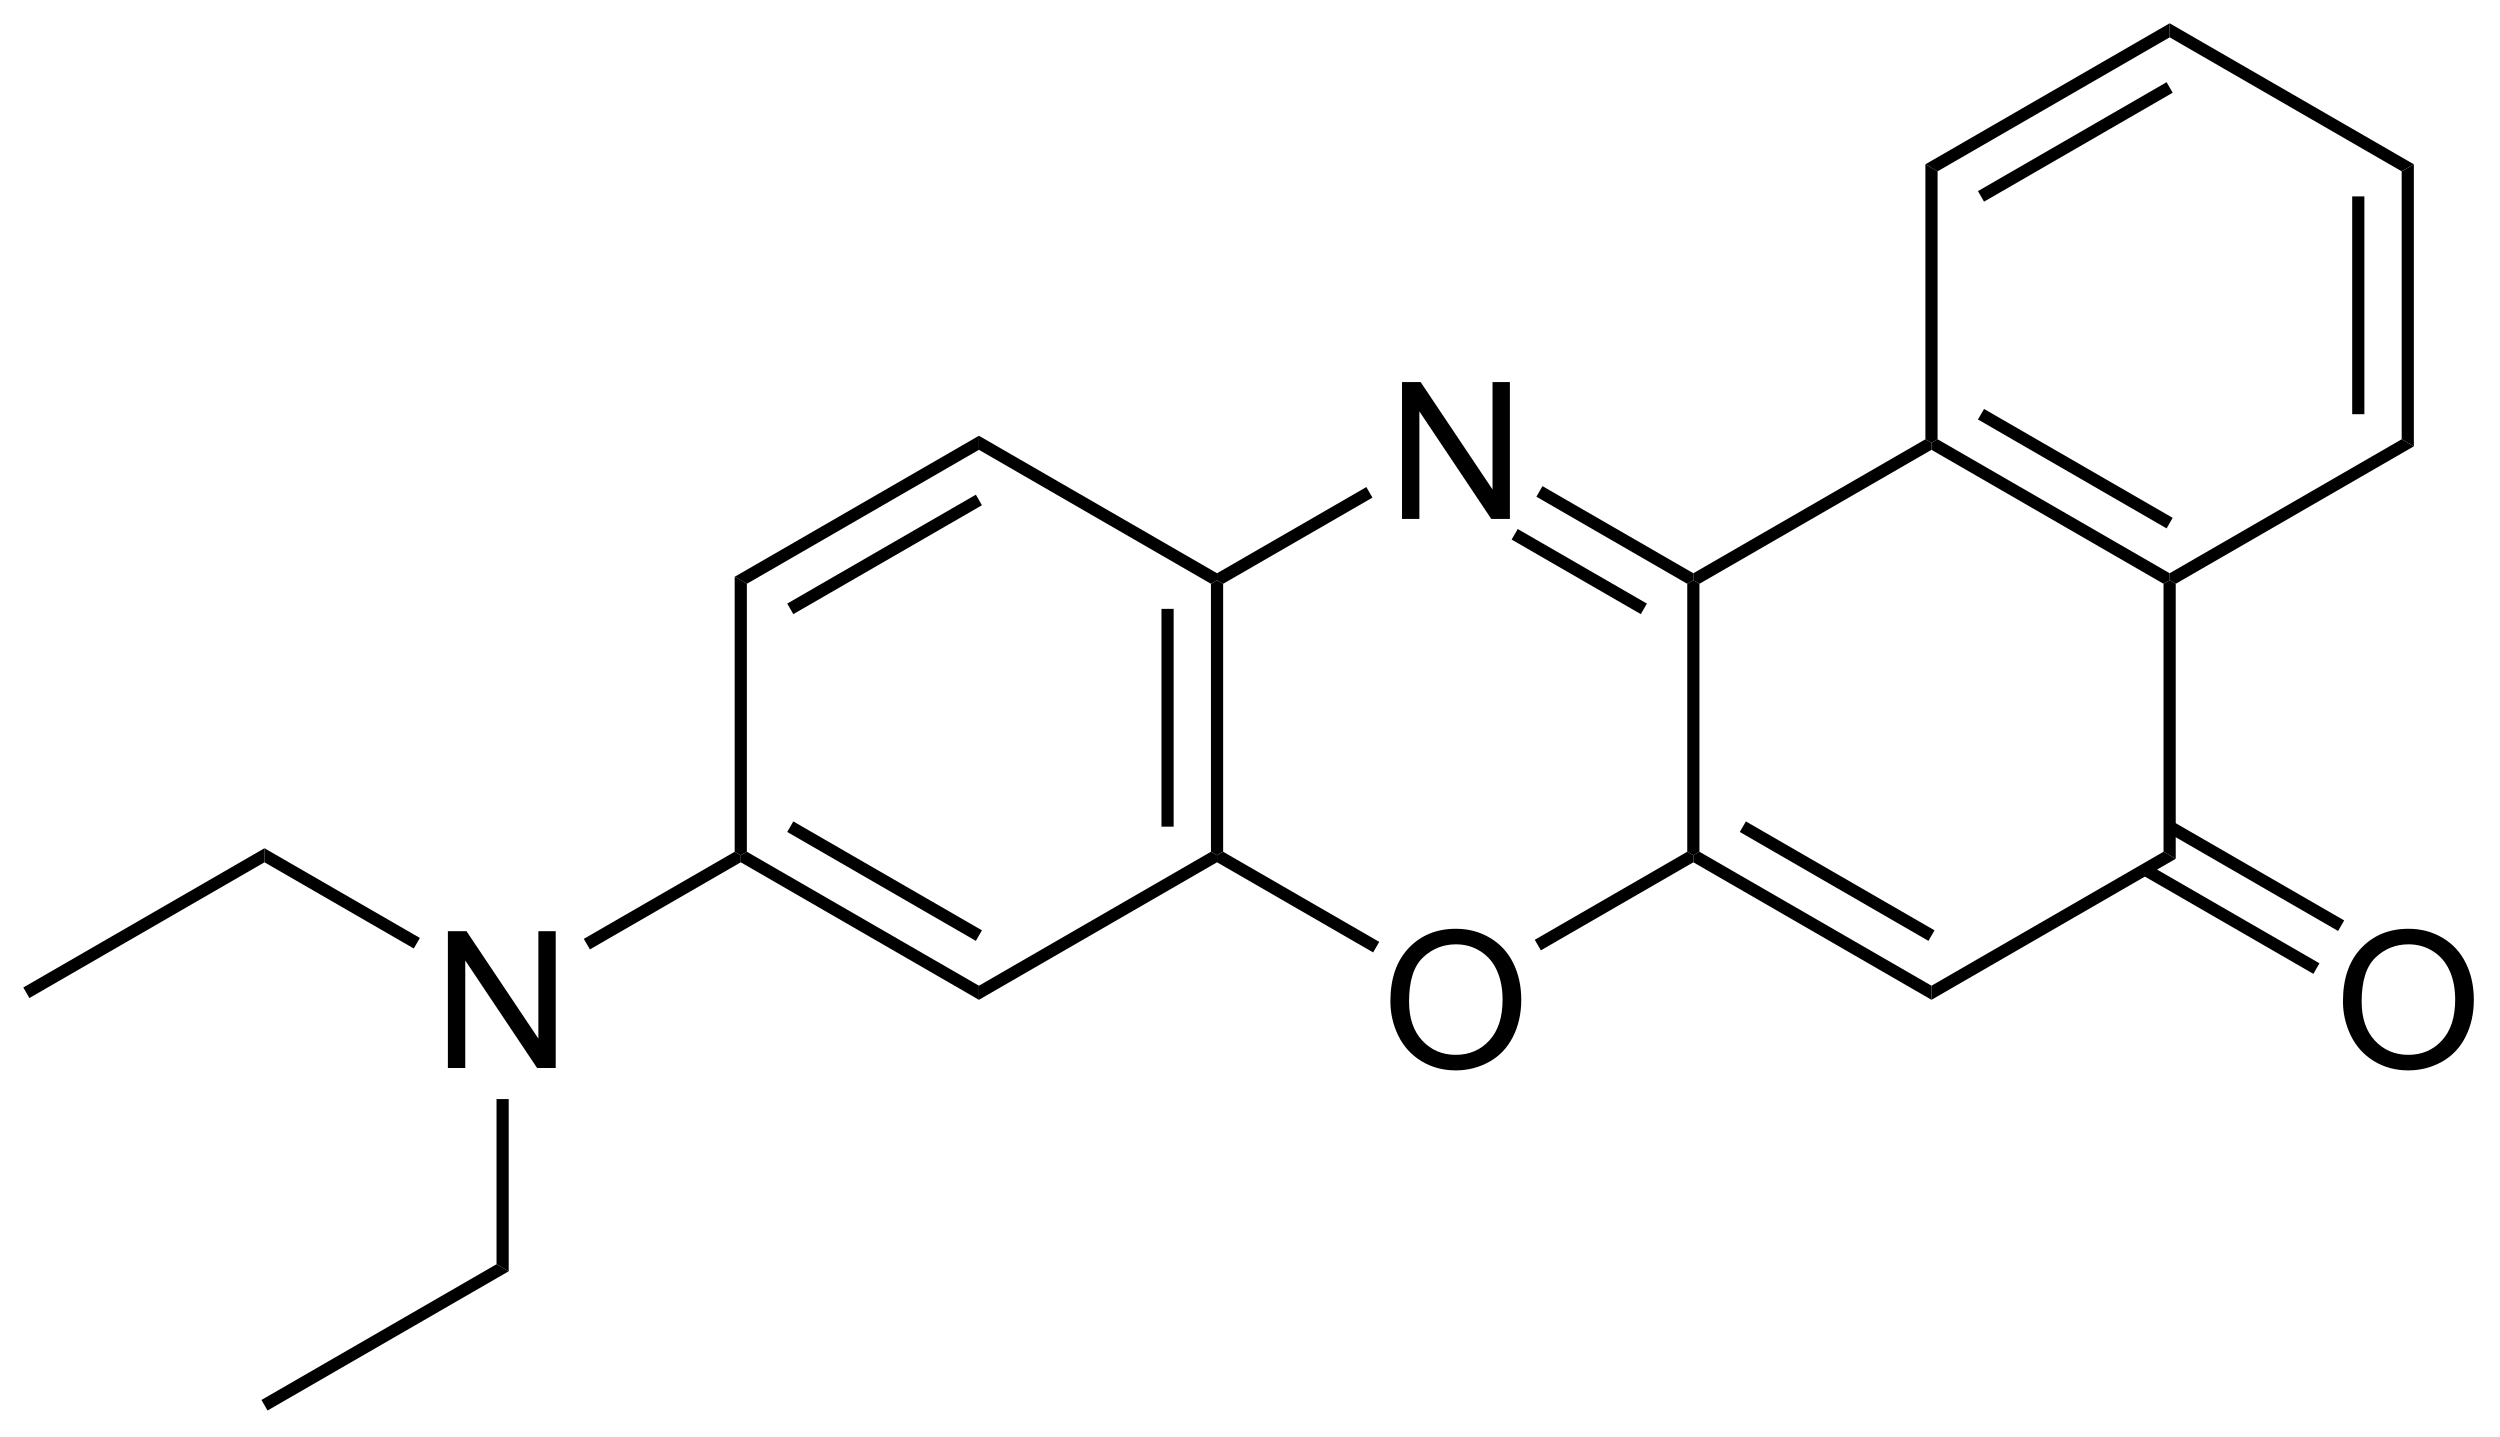<?xml version="1.0" encoding="UTF-8"?>
<!DOCTYPE svg PUBLIC '-//W3C//DTD SVG 1.0//EN'
          'http://www.w3.org/TR/2001/REC-SVG-20010904/DTD/svg10.dtd'>
<svg stroke-dasharray="none" shape-rendering="auto" xmlns="http://www.w3.org/2000/svg" font-family="'Dialog'" text-rendering="auto" width="287" fill-opacity="1" color-interpolation="auto" color-rendering="auto" preserveAspectRatio="xMidYMid meet" font-size="12px" viewBox="0 0 287 165" fill="black" xmlns:xlink="http://www.w3.org/1999/xlink" stroke="black" image-rendering="auto" stroke-miterlimit="10" stroke-linecap="square" stroke-linejoin="miter" font-style="normal" stroke-width="1" height="165" stroke-dashoffset="0" font-weight="normal" stroke-opacity="1"
><!--Generated by the Batik Graphics2D SVG Generator--><defs id="genericDefs"
  /><g
  ><defs id="defs1"
    ><clipPath clipPathUnits="userSpaceOnUse" id="clipPath1"
      ><path d="M0.633 0.633 L108.126 0.633 L108.126 62.352 L0.633 62.352 L0.633 0.633 Z"
      /></clipPath
      ><clipPath clipPathUnits="userSpaceOnUse" id="clipPath2"
      ><path d="M99.199 73.864 L99.199 133.867 L203.703 133.867 L203.703 73.864 Z"
      /></clipPath
    ></defs
    ><g transform="scale(2.667,2.667) translate(-0.633,-0.633) matrix(1.029,0,0,1.029,-101.403,-75.344)"
    ><path d="M157.809 95.544 L157.809 89.817 L158.587 89.817 L161.595 94.312 L161.595 89.817 L162.321 89.817 L162.321 95.544 L161.543 95.544 L158.535 91.044 L158.535 95.544 L157.809 95.544 Z" stroke="none" clip-path="url(#clipPath2)"
    /></g
    ><g transform="matrix(2.743,0,0,2.743,-272.095,-202.603)"
    ><path d="M157.387 115.772 Q157.387 114.345 158.153 113.54 Q158.918 112.733 160.129 112.733 Q160.921 112.733 161.556 113.113 Q162.194 113.491 162.528 114.168 Q162.864 114.845 162.864 115.704 Q162.864 116.576 162.512 117.264 Q162.161 117.951 161.515 118.306 Q160.871 118.66 160.124 118.66 Q159.317 118.66 158.679 118.269 Q158.043 117.876 157.715 117.201 Q157.387 116.524 157.387 115.772 ZM158.168 115.782 Q158.168 116.819 158.723 117.415 Q159.28 118.009 160.121 118.009 Q160.976 118.009 161.528 117.407 Q162.082 116.806 162.082 115.701 Q162.082 115.001 161.845 114.48 Q161.608 113.959 161.153 113.673 Q160.7 113.384 160.132 113.384 Q159.327 113.384 158.746 113.939 Q158.168 114.491 158.168 115.782 Z" stroke="none" clip-path="url(#clipPath2)"
    /></g
    ><g transform="matrix(2.743,0,0,2.743,-272.095,-202.603)"
    ><path d="M117.941 118.561 L117.941 112.834 L118.72 112.834 L121.728 117.329 L121.728 112.834 L122.454 112.834 L122.454 118.561 L121.676 118.561 L118.668 114.061 L118.668 118.561 L117.941 118.561 Z" stroke="none" clip-path="url(#clipPath2)"
    /></g
    ><g transform="matrix(2.743,0,0,2.743,-272.095,-202.603)"
    ><path d="M197.254 115.772 Q197.254 114.345 198.02 113.54 Q198.786 112.733 199.996 112.733 Q200.788 112.733 201.424 113.113 Q202.062 113.491 202.395 114.168 Q202.731 114.845 202.731 115.704 Q202.731 116.576 202.379 117.264 Q202.028 117.951 201.382 118.306 Q200.739 118.66 199.991 118.66 Q199.184 118.66 198.546 118.269 Q197.911 117.876 197.582 117.201 Q197.254 116.524 197.254 115.772 ZM198.036 115.782 Q198.036 116.819 198.59 117.415 Q199.148 118.009 199.989 118.009 Q200.843 118.009 201.395 117.407 Q201.95 116.806 201.95 115.701 Q201.95 115.001 201.713 114.48 Q201.476 113.959 201.02 113.673 Q200.567 113.384 199.999 113.384 Q199.194 113.384 198.614 113.939 Q198.036 114.491 198.036 115.782 Z" stroke="none" clip-path="url(#clipPath2)"
    /></g
    ><g transform="matrix(2.743,0,0,2.743,-272.095,-202.603)"
    ><path d="M163.497 94.65 L163.752 94.208 L170.066 97.853 L170.066 98.148 L169.811 98.295 ZM162.461 96.444 L167.867 99.565 L168.122 99.123 L162.716 96.002 Z" stroke="none" clip-path="url(#clipPath2)"
    /></g
    ><g transform="matrix(2.743,0,0,2.743,-272.095,-202.603)"
    ><path d="M163.684 113.636 L163.429 113.194 L169.811 109.509 L170.066 109.656 L170.066 109.951 Z" stroke="none" clip-path="url(#clipPath2)"
    /></g
    ><g transform="matrix(2.743,0,0,2.743,-272.095,-202.603)"
    ><path d="M150.387 98.295 L150.132 98.148 L150.132 97.853 L156.381 94.246 L156.636 94.688 Z" stroke="none" clip-path="url(#clipPath2)"
    /></g
    ><g transform="matrix(2.743,0,0,2.743,-272.095,-202.603)"
    ><path d="M150.132 109.951 L150.132 109.656 L150.387 109.509 L156.92 113.281 L156.665 113.723 Z" stroke="none" clip-path="url(#clipPath2)"
    /></g
    ><g transform="matrix(2.743,0,0,2.743,-272.095,-202.603)"
    ><path d="M190.255 109.804 L189.744 109.509 L189.744 98.295 L190 98.148 L190.255 98.295 Z" stroke="none" clip-path="url(#clipPath2)"
    /></g
    ><g transform="matrix(2.743,0,0,2.743,-272.095,-202.603)"
    ><path d="M180.033 92.688 L180.033 92.394 L180.288 92.246 L190 97.853 L190 98.148 L189.744 98.295 ZM181.977 91.418 L189.872 95.977 L190.127 95.535 L182.232 90.977 Z" stroke="none" clip-path="url(#clipPath2)"
    /></g
    ><g transform="matrix(2.743,0,0,2.743,-272.095,-202.603)"
    ><path d="M180.033 115.706 L180.033 115.116 L189.744 109.509 L190.255 109.804 Z" stroke="none" clip-path="url(#clipPath2)"
    /></g
    ><g transform="matrix(2.743,0,0,2.743,-272.095,-202.603)"
    ><path d="M170.321 98.295 L170.066 98.148 L170.066 97.853 L179.778 92.246 L180.033 92.394 L180.033 92.688 Z" stroke="none" clip-path="url(#clipPath2)"
    /></g
    ><g transform="matrix(2.743,0,0,2.743,-272.095,-202.603)"
    ><path d="M170.066 109.951 L170.066 109.656 L170.321 109.509 L180.033 115.116 L180.033 115.706 ZM172.01 108.681 L179.905 113.24 L180.16 112.798 L172.265 108.24 Z" stroke="none" clip-path="url(#clipPath2)"
    /></g
    ><g transform="matrix(2.743,0,0,2.743,-272.095,-202.603)"
    ><path d="M170.321 109.509 L170.066 109.656 L169.811 109.509 L169.811 98.295 L170.066 98.148 L170.321 98.295 Z" stroke="none" clip-path="url(#clipPath2)"
    /></g
    ><g transform="matrix(2.743,0,0,2.743,-272.095,-202.603)"
    ><path d="M200.221 92.541 L199.711 92.246 L199.711 81.032 L200.221 80.738 ZM198.15 91.198 L198.15 82.081 L197.64 82.081 L197.64 91.198 Z" stroke="none" clip-path="url(#clipPath2)"
    /></g
    ><g transform="matrix(2.743,0,0,2.743,-272.095,-202.603)"
    ><path d="M190 75.425 L190 74.836 L200.221 80.738 L199.711 81.032 Z" stroke="none" clip-path="url(#clipPath2)"
    /></g
    ><g transform="matrix(2.743,0,0,2.743,-272.095,-202.603)"
    ><path d="M190.255 98.295 L190 98.148 L190 97.853 L199.711 92.246 L200.221 92.541 Z" stroke="none" clip-path="url(#clipPath2)"
    /></g
    ><g transform="matrix(2.743,0,0,2.743,-272.095,-202.603)"
    ><path d="M180.288 81.032 L179.778 80.738 L190 74.836 L190 75.425 ZM182.232 82.302 L190.127 77.743 L189.872 77.302 L181.977 81.86 Z" stroke="none" clip-path="url(#clipPath2)"
    /></g
    ><g transform="matrix(2.743,0,0,2.743,-272.095,-202.603)"
    ><path d="M180.288 92.246 L180.033 92.394 L179.778 92.246 L179.778 80.738 L180.288 81.032 Z" stroke="none" clip-path="url(#clipPath2)"
    /></g
    ><g transform="matrix(2.743,0,0,2.743,-272.095,-202.603)"
    ><path d="M140.166 92.688 L140.166 92.099 L150.132 97.853 L150.132 98.148 L149.877 98.295 Z" stroke="none" clip-path="url(#clipPath2)"
    /></g
    ><g transform="matrix(2.743,0,0,2.743,-272.095,-202.603)"
    ><path d="M150.387 109.509 L150.132 109.656 L149.877 109.509 L149.877 98.295 L150.132 98.148 L150.387 98.295 ZM148.316 108.46 L148.316 99.344 L147.806 99.344 L147.806 108.46 Z" stroke="none" clip-path="url(#clipPath2)"
    /></g
    ><g transform="matrix(2.743,0,0,2.743,-272.095,-202.603)"
    ><path d="M130.454 98.295 L129.944 98.001 L140.166 92.099 L140.166 92.688 ZM132.398 99.565 L140.293 95.007 L140.038 94.565 L132.143 99.123 Z" stroke="none" clip-path="url(#clipPath2)"
    /></g
    ><g transform="matrix(2.743,0,0,2.743,-272.095,-202.603)"
    ><path d="M140.166 115.706 L140.166 115.116 L149.877 109.509 L150.132 109.656 L150.132 109.951 Z" stroke="none" clip-path="url(#clipPath2)"
    /></g
    ><g transform="matrix(2.743,0,0,2.743,-272.095,-202.603)"
    ><path d="M130.454 109.509 L130.199 109.656 L129.944 109.509 L129.944 98.001 L130.454 98.295 Z" stroke="none" clip-path="url(#clipPath2)"
    /></g
    ><g transform="matrix(2.743,0,0,2.743,-272.095,-202.603)"
    ><path d="M130.199 109.951 L130.199 109.656 L130.454 109.509 L140.166 115.116 L140.166 115.706 ZM132.143 108.681 L140.038 113.24 L140.293 112.798 L132.398 108.24 Z" stroke="none" clip-path="url(#clipPath2)"
    /></g
    ><g transform="matrix(2.743,0,0,2.743,-272.095,-202.603)"
    ><path d="M129.944 109.509 L130.199 109.656 L130.199 109.951 L123.885 113.597 L123.629 113.155 Z" stroke="none" clip-path="url(#clipPath2)"
    /></g
    ><g transform="matrix(2.743,0,0,2.743,-272.095,-202.603)"
    ><path d="M188.836 110.475 L196.015 114.62 L196.27 114.178 L189.091 110.034 ZM189.872 108.681 L197.05 112.826 L197.305 112.384 L190.127 108.24 Z" stroke="none" clip-path="url(#clipPath2)"
    /></g
    ><g transform="matrix(2.743,0,0,2.743,-272.095,-202.603)"
    ><path d="M116.769 113.117 L116.514 113.559 L110.265 109.951 L110.265 109.362 Z" stroke="none" clip-path="url(#clipPath2)"
    /></g
    ><g transform="matrix(2.743,0,0,2.743,-272.095,-202.603)"
    ><path d="M119.977 119.861 L120.487 119.861 L120.487 127.067 L119.977 126.772 Z" stroke="none" clip-path="url(#clipPath2)"
    /></g
    ><g transform="matrix(2.743,0,0,2.743,-272.095,-202.603)"
    ><path d="M119.977 126.772 L120.487 127.067 L110.393 132.895 L110.138 132.453 Z" stroke="none" clip-path="url(#clipPath2)"
    /></g
    ><g transform="matrix(2.743,0,0,2.743,-272.095,-202.603)"
    ><path d="M110.265 109.362 L110.265 109.951 L100.426 115.632 L100.171 115.19 Z" stroke="none" clip-path="url(#clipPath2)"
    /></g
  ></g
></svg
>
